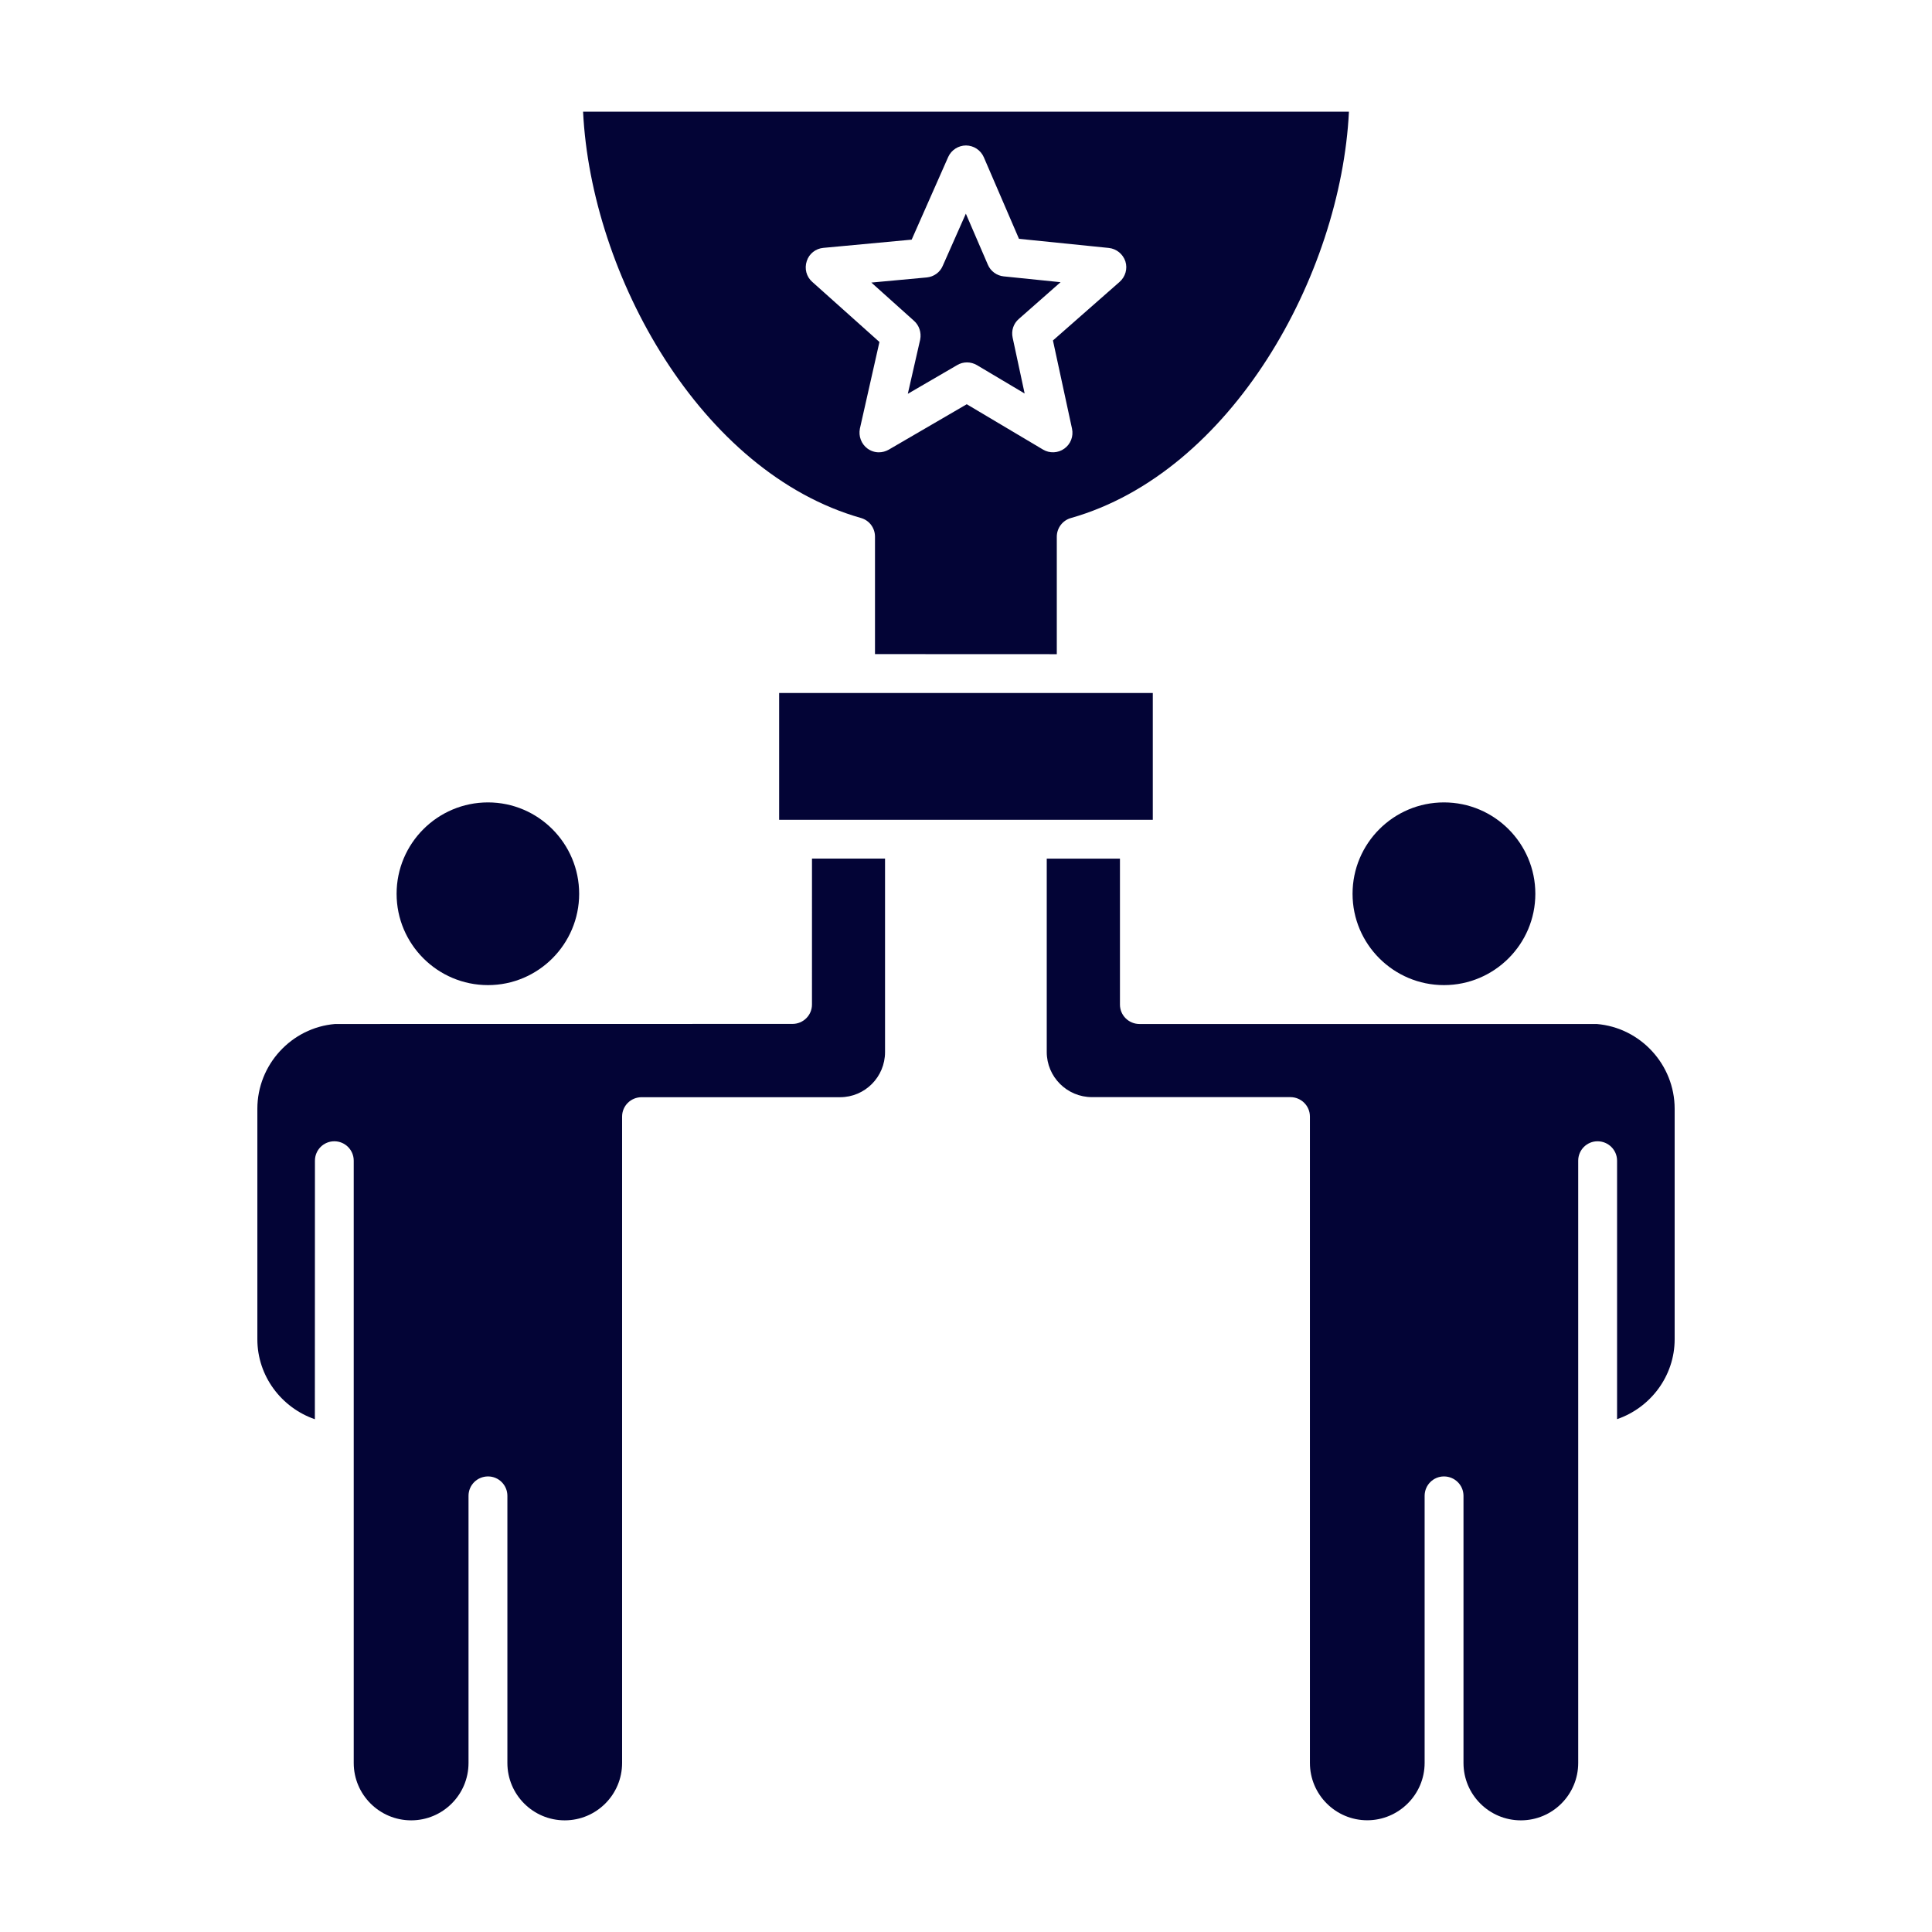 <?xml version="1.0" encoding="UTF-8"?>
<svg width="1200pt" height="1200pt" version="1.1" viewBox="0 0 1200 1200" xmlns="http://www.w3.org/2000/svg">
 <path d="m567.61 199.18-26.391-23.672 34.453-3.188c4.312-0.422 8.156-3.141 9.844-7.125l14.391-32.484 13.688 31.734c1.688 3.984 5.531 6.797 9.844 7.219l35.297 3.609-25.922 22.828c-3.375 2.906-4.781 7.312-3.844 11.625l7.453 34.688-29.625-17.625c-3.844-2.25-8.531-2.25-12.234-0.047l-30.703 17.859 7.688-33.703c0.844-4.359-0.609-8.812-3.938-11.719zm-205.45-129.79h475.69c-5.062 101.81-73.078 224.11-172.69 252.37-5.156 1.453-8.766 6.188-8.766 11.625v72.938l-112.92-0.047v-72.938c0-5.391-3.469-10.125-8.766-11.625-99.469-28.219-167.53-150.52-172.55-252.32zm142.31 105.66 41.766 37.359-12.141 53.812c-0.938 4.688 0.844 9.516 4.688 12.375 2.156 1.547 4.547 2.344 7.078 2.344 2.156 0 4.219-0.562 6.141-1.641l48.469-28.219 47.391 28.172c4.078 2.438 9.375 2.203 13.219-0.609 3.938-2.812 5.766-7.641 4.781-12.328l-11.859-54.844 41.391-36.375c3.609-3.188 5.062-8.156 3.609-12.75-1.547-4.594-5.531-7.828-10.312-8.344l-55.781-5.672-21.844-50.672c-1.922-4.406-6.234-7.266-11.062-7.312-4.688 0-9.141 2.812-11.062 7.172l-22.688 51.328-54.844 5.109c-4.781 0.422-8.859 3.656-10.312 8.203-1.547 4.688-0.234 9.703 3.375 12.891zm392.39 436.82c31.312 0 56.766-25.453 56.766-56.719 0-31.312-25.453-56.766-56.766-56.766s-56.766 25.453-56.766 56.766c0 31.266 25.453 56.719 56.766 56.719zm-593.76 0c31.219 0 56.625-25.453 56.625-56.719 0-31.312-25.453-56.766-56.625-56.766-31.312 0-56.766 25.453-56.766 56.766 0 31.266 25.453 56.719 56.766 56.719zm180.84-181.45v78.75h232.08v-78.75zm507.84 205.6h-284.02c-6.703 0-12.141-5.391-12.141-12.047v-90.656h-45.469v120.1c0 15.469 12.609 28.031 28.078 28.031h123.24c6.703 0 12.141 5.391 12.141 12.047v401.48c0 19.641 15.938 35.625 35.625 35.625 19.547 0 35.625-15.984 35.625-35.625v-165.89c0-6.656 5.391-12.047 12-12.047 6.703 0 12.141 5.391 12.141 12.047v165.94c0 19.641 15.938 35.625 35.625 35.625s35.625-15.984 35.625-35.625v-374.11c0-6.656 5.391-12.047 12-12.047 6.703 0 12.141 5.391 12.141 12.047v160.55c20.766-7.125 35.766-26.766 35.766-49.641v-143.16c0-27.375-21.234-50.391-48.375-52.641zm-487.45-12.094c0 6.656-5.391 12.047-12.141 12.047l-284.06 0.047c-27.094 2.25-48.281 25.312-48.281 52.641v143.21c0 22.828 14.953 42.469 35.719 49.641l0.047-160.6c0-6.656 5.391-12.047 12.047-12.047s12.047 5.391 12.047 12.047v374.11c0 19.641 15.984 35.625 35.672 35.625s35.625-15.984 35.625-35.625v-165.94c0-6.656 5.391-12.047 12.141-12.047 6.609 0 12 5.391 12 12.047v165.94c0 19.641 15.938 35.625 35.625 35.625s35.625-15.984 35.625-35.625v-401.48c0-6.656 5.391-12.047 12.141-12.047h123.24c15.469 0 27.938-12.562 27.938-28.031v-120.19h-45.375z" fill="#030436"/>
</svg>
